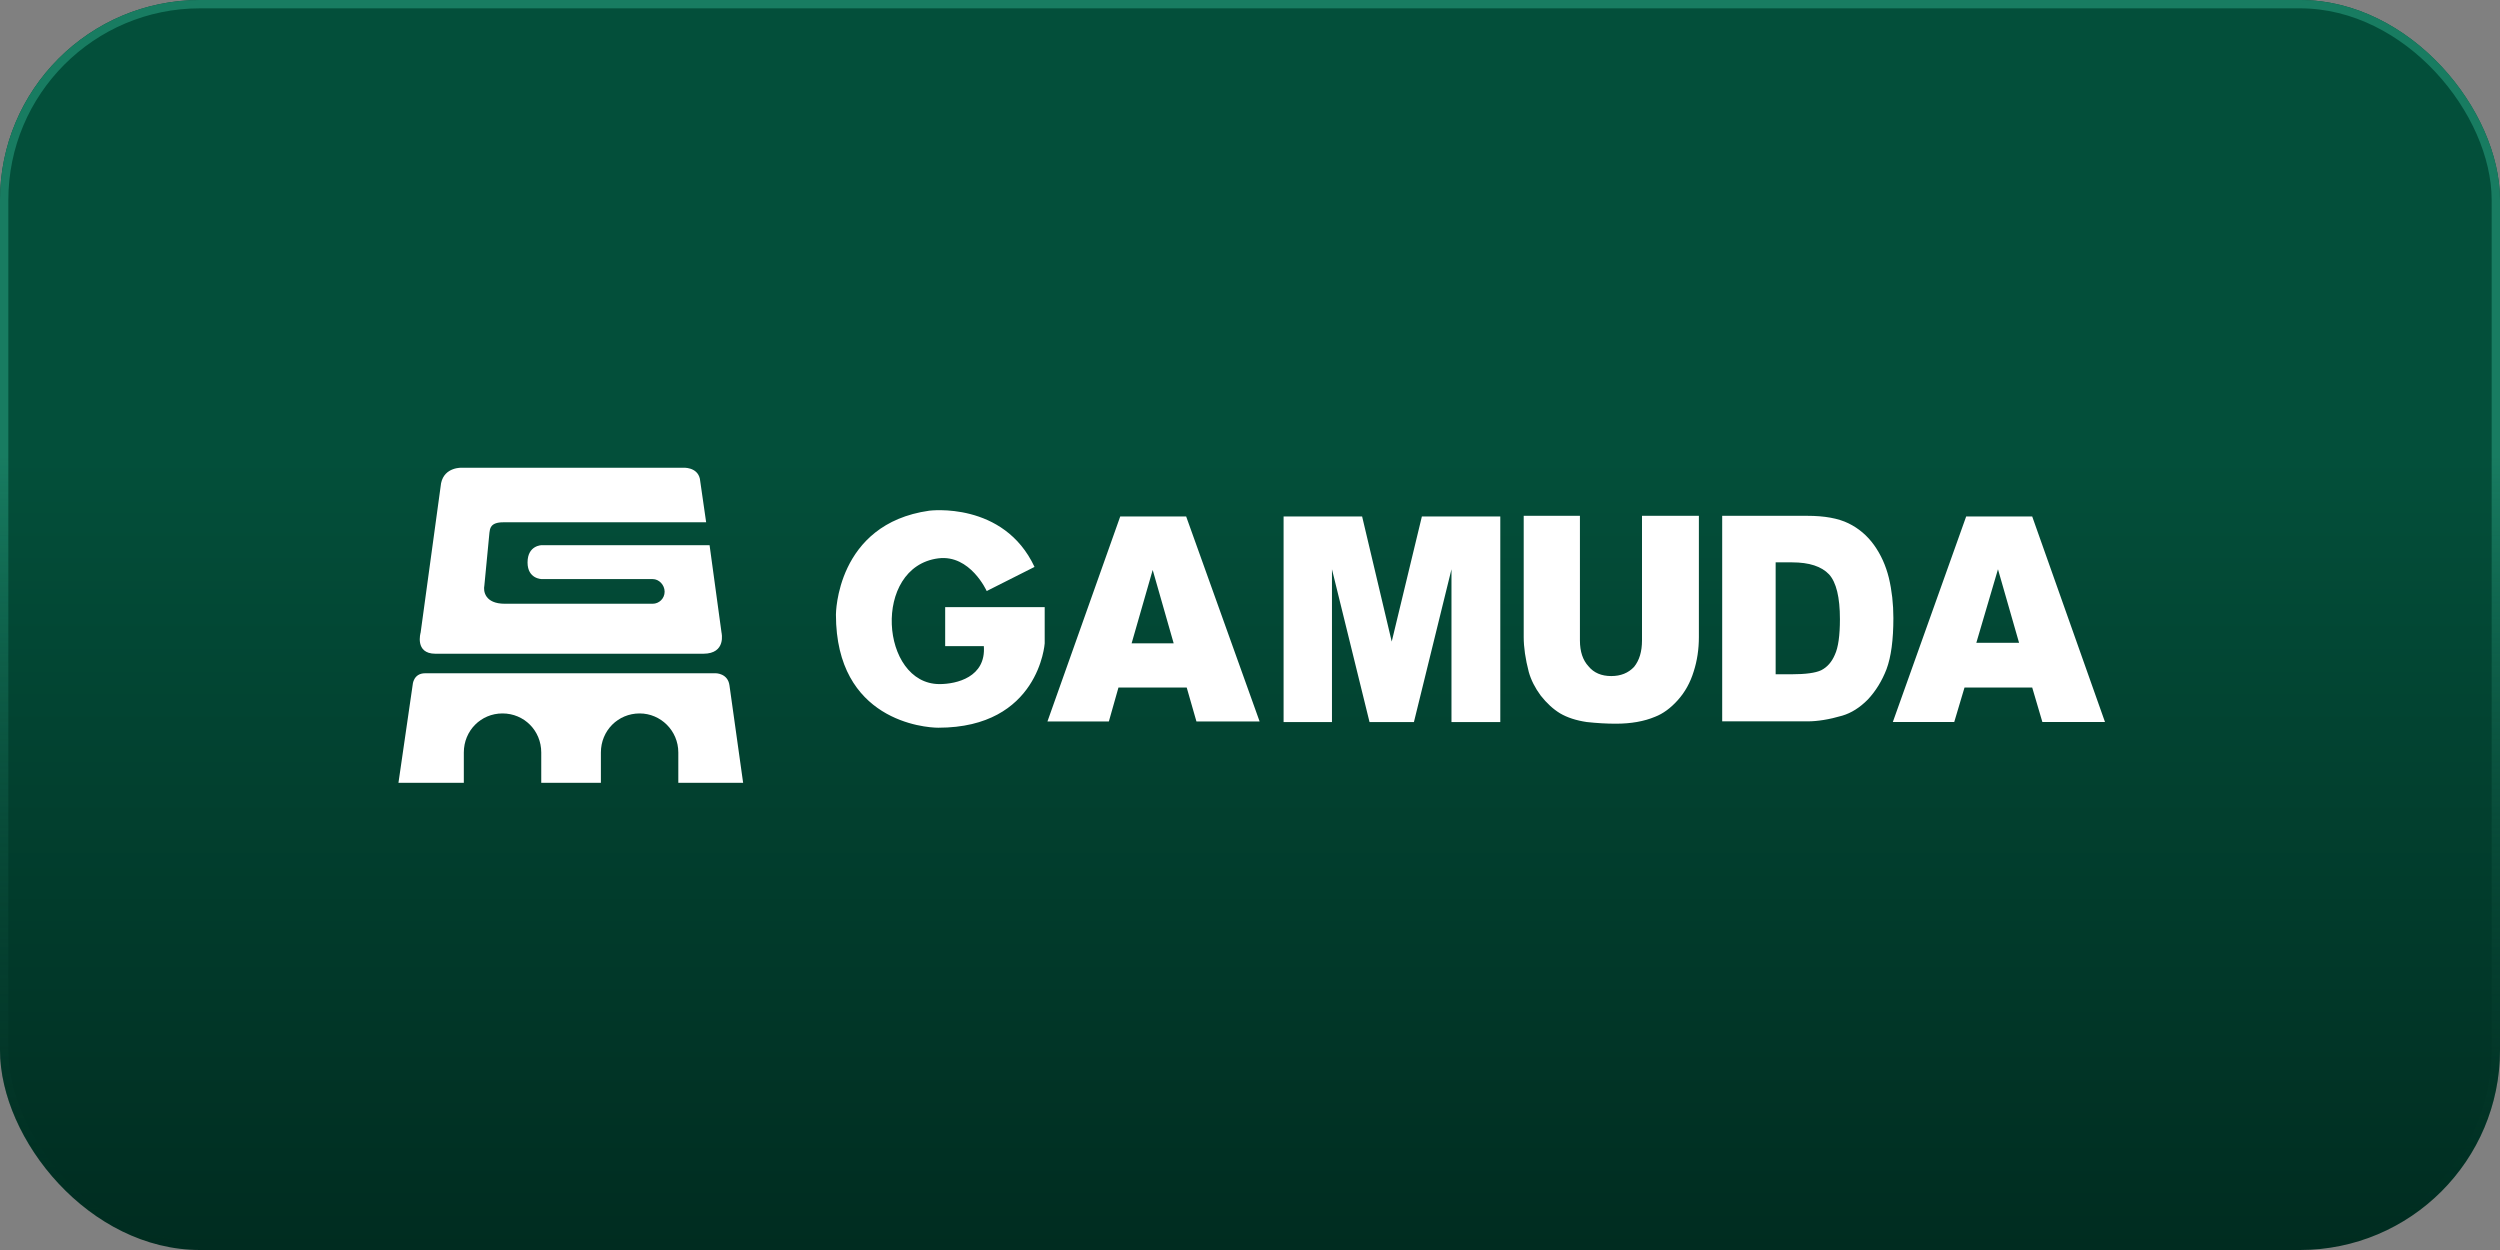 <svg xmlns="http://www.w3.org/2000/svg" width="300" height="150" viewBox="0 0 300 150" fill="none"><rect x="0" y="0" width="300" height="150" fill="#808080" stroke="none"/><g clip-path="url(#clip0_2624_3516)"><rect width="300" height="150" rx="24" fill="url(#paint0_linear_2624_3516)"></rect><g clip-path="url(#clip1_2624_3516)"><mask id="mask0_2624_3516" style="mask-type:luminance" maskUnits="userSpaceOnUse" x="-1599" y="4" width="1916" height="1153"><path d="M-1598.5 4.375H316.822V1156.34H-1598.5V4.375Z" fill="white"></path></mask><g mask="url(#mask0_2624_3516)"><path fill-rule="evenodd" clip-rule="evenodd" d="M124.143 68.031L118.404 70.924C118.404 70.924 116.429 66.518 112.599 67.001C104.62 68.031 105.641 82.091 112.745 82.091C114.786 82.091 118.338 81.261 118.06 77.538H113.421V72.852H125.363V77.204C125.363 77.204 124.687 87.326 112.599 87.326C110.969 87.326 100.312 86.496 100.312 73.749C100.312 73.749 100.312 62.863 111.512 61.283C111.512 61.283 120.445 60.118 124.143 68.031ZM154.031 61.979H163.455L167.007 76.989L170.625 61.979H180.035V86.644H174.177V68.313L169.671 86.644H164.343L159.836 68.313V86.644H154.031V61.979ZM197.04 61.899H203.866V76.44C203.866 77.913 203.658 79.293 203.243 80.578C202.837 81.908 202.2 83.055 201.334 84.019C200.469 84.983 199.558 85.648 198.604 86.014C197.288 86.568 195.719 86.844 193.899 86.844C192.803 86.844 191.641 86.778 190.413 86.644C189.141 86.456 188.072 86.108 187.206 85.599C186.384 85.099 185.611 84.39 184.886 83.47C184.206 82.551 183.729 81.609 183.455 80.645C183.048 79.083 182.845 77.681 182.845 76.44V61.899H189.591V76.856C189.591 78.186 189.936 79.221 190.625 79.962C191.261 80.739 192.172 81.127 193.356 81.127C194.487 81.127 195.397 80.761 196.086 80.029C196.722 79.243 197.04 78.186 197.04 76.856V61.899ZM206.663 61.899H216.895C218.945 61.899 220.584 62.198 221.812 62.796C223.04 63.394 224.065 64.264 224.887 65.407C225.709 66.559 226.301 67.871 226.663 69.344C227.025 70.861 227.206 72.468 227.206 74.164C227.206 76.78 226.932 78.824 226.385 80.297C225.837 81.716 225.086 82.935 224.131 83.952C223.177 84.916 222.157 85.559 221.07 85.88C219.515 86.336 218.123 86.563 216.895 86.563H206.663V61.899ZM213.078 67.483V80.913H214.986C216.674 80.913 217.858 80.752 218.538 80.431C219.263 80.065 219.811 79.444 220.182 78.569C220.588 77.704 220.791 76.28 220.791 74.298C220.791 71.683 220.358 69.893 219.492 68.929C218.582 67.965 217.102 67.483 215.052 67.483H213.078Z" fill="white"></path><path fill-rule="evenodd" clip-rule="evenodd" d="M245.085 86.643H252.6L243.866 61.979H235.94L227.139 86.643H234.508L235.741 82.506H243.866L245.085 86.643ZM237.159 77.136L239.757 68.312L242.288 77.136H237.159ZM143.573 86.576H151.154L142.34 61.979H134.427L125.693 86.576H133.062L134.215 82.506H142.406L143.573 86.576ZM135.793 77.203L138.324 68.392L140.842 77.203H135.793ZM85.904 80.792H51.02C49.589 80.792 49.522 82.171 49.522 82.171L47.812 93.954H55.659V90.299C55.659 87.674 57.713 85.612 60.298 85.612C62.896 85.612 64.95 87.674 64.95 90.299V93.954H72.107V90.299C72.107 87.674 74.162 85.612 76.759 85.612C79.278 85.612 81.398 87.674 81.398 90.299V93.954H89.178L87.535 82.238C87.336 80.792 85.904 80.792 85.904 80.792ZM86.581 75.904L85.149 65.42H65.016C65.016 65.42 63.306 65.42 63.306 67.495C63.306 69.49 65.016 69.49 65.016 69.49H78.323C79.079 69.49 79.755 70.187 79.755 71.004C79.755 71.834 79.079 72.45 78.323 72.45H60.576C58.19 72.45 57.978 70.937 58.124 70.254L58.734 63.907C58.8 63.492 58.8 62.675 60.377 62.675H84.738L83.983 57.44C83.651 55.993 81.942 56.127 81.942 56.127H55.46C55.46 56.127 53.339 55.993 52.928 57.989L50.477 75.904C50.477 75.904 49.721 78.448 52.253 78.448H84.394C87.19 78.448 86.581 75.904 86.581 75.904Z" fill="white"></path></g></g></g><rect x="0.5" y="0.5" width="299" height="149" rx="23.5" stroke="url(#paint1_linear_2624_3516)"></rect><defs><linearGradient id="paint0_linear_2624_3516" x1="150" y1="0" x2="150" y2="150" gradientUnits="userSpaceOnUse"><stop offset="0.365" stop-color="#034F3A"></stop><stop offset="1" stop-color="#002C20"></stop></linearGradient><linearGradient id="paint1_linear_2624_3516" x1="150" y1="0" x2="150" y2="150" gradientUnits="userSpaceOnUse"><stop offset="0.365" stop-color="#187C61"></stop><stop offset="1" stop-color="#002C20" stop-opacity="0"></stop></linearGradient><clipPath id="clip0_2624_3516"><rect width="300" height="150" rx="24" fill="white"></rect></clipPath><clipPath id="clip1_2624_3516"><rect width="204.907" height="37.894" fill="white" transform="translate(47.758 56.05)"></rect></clipPath></defs></svg>